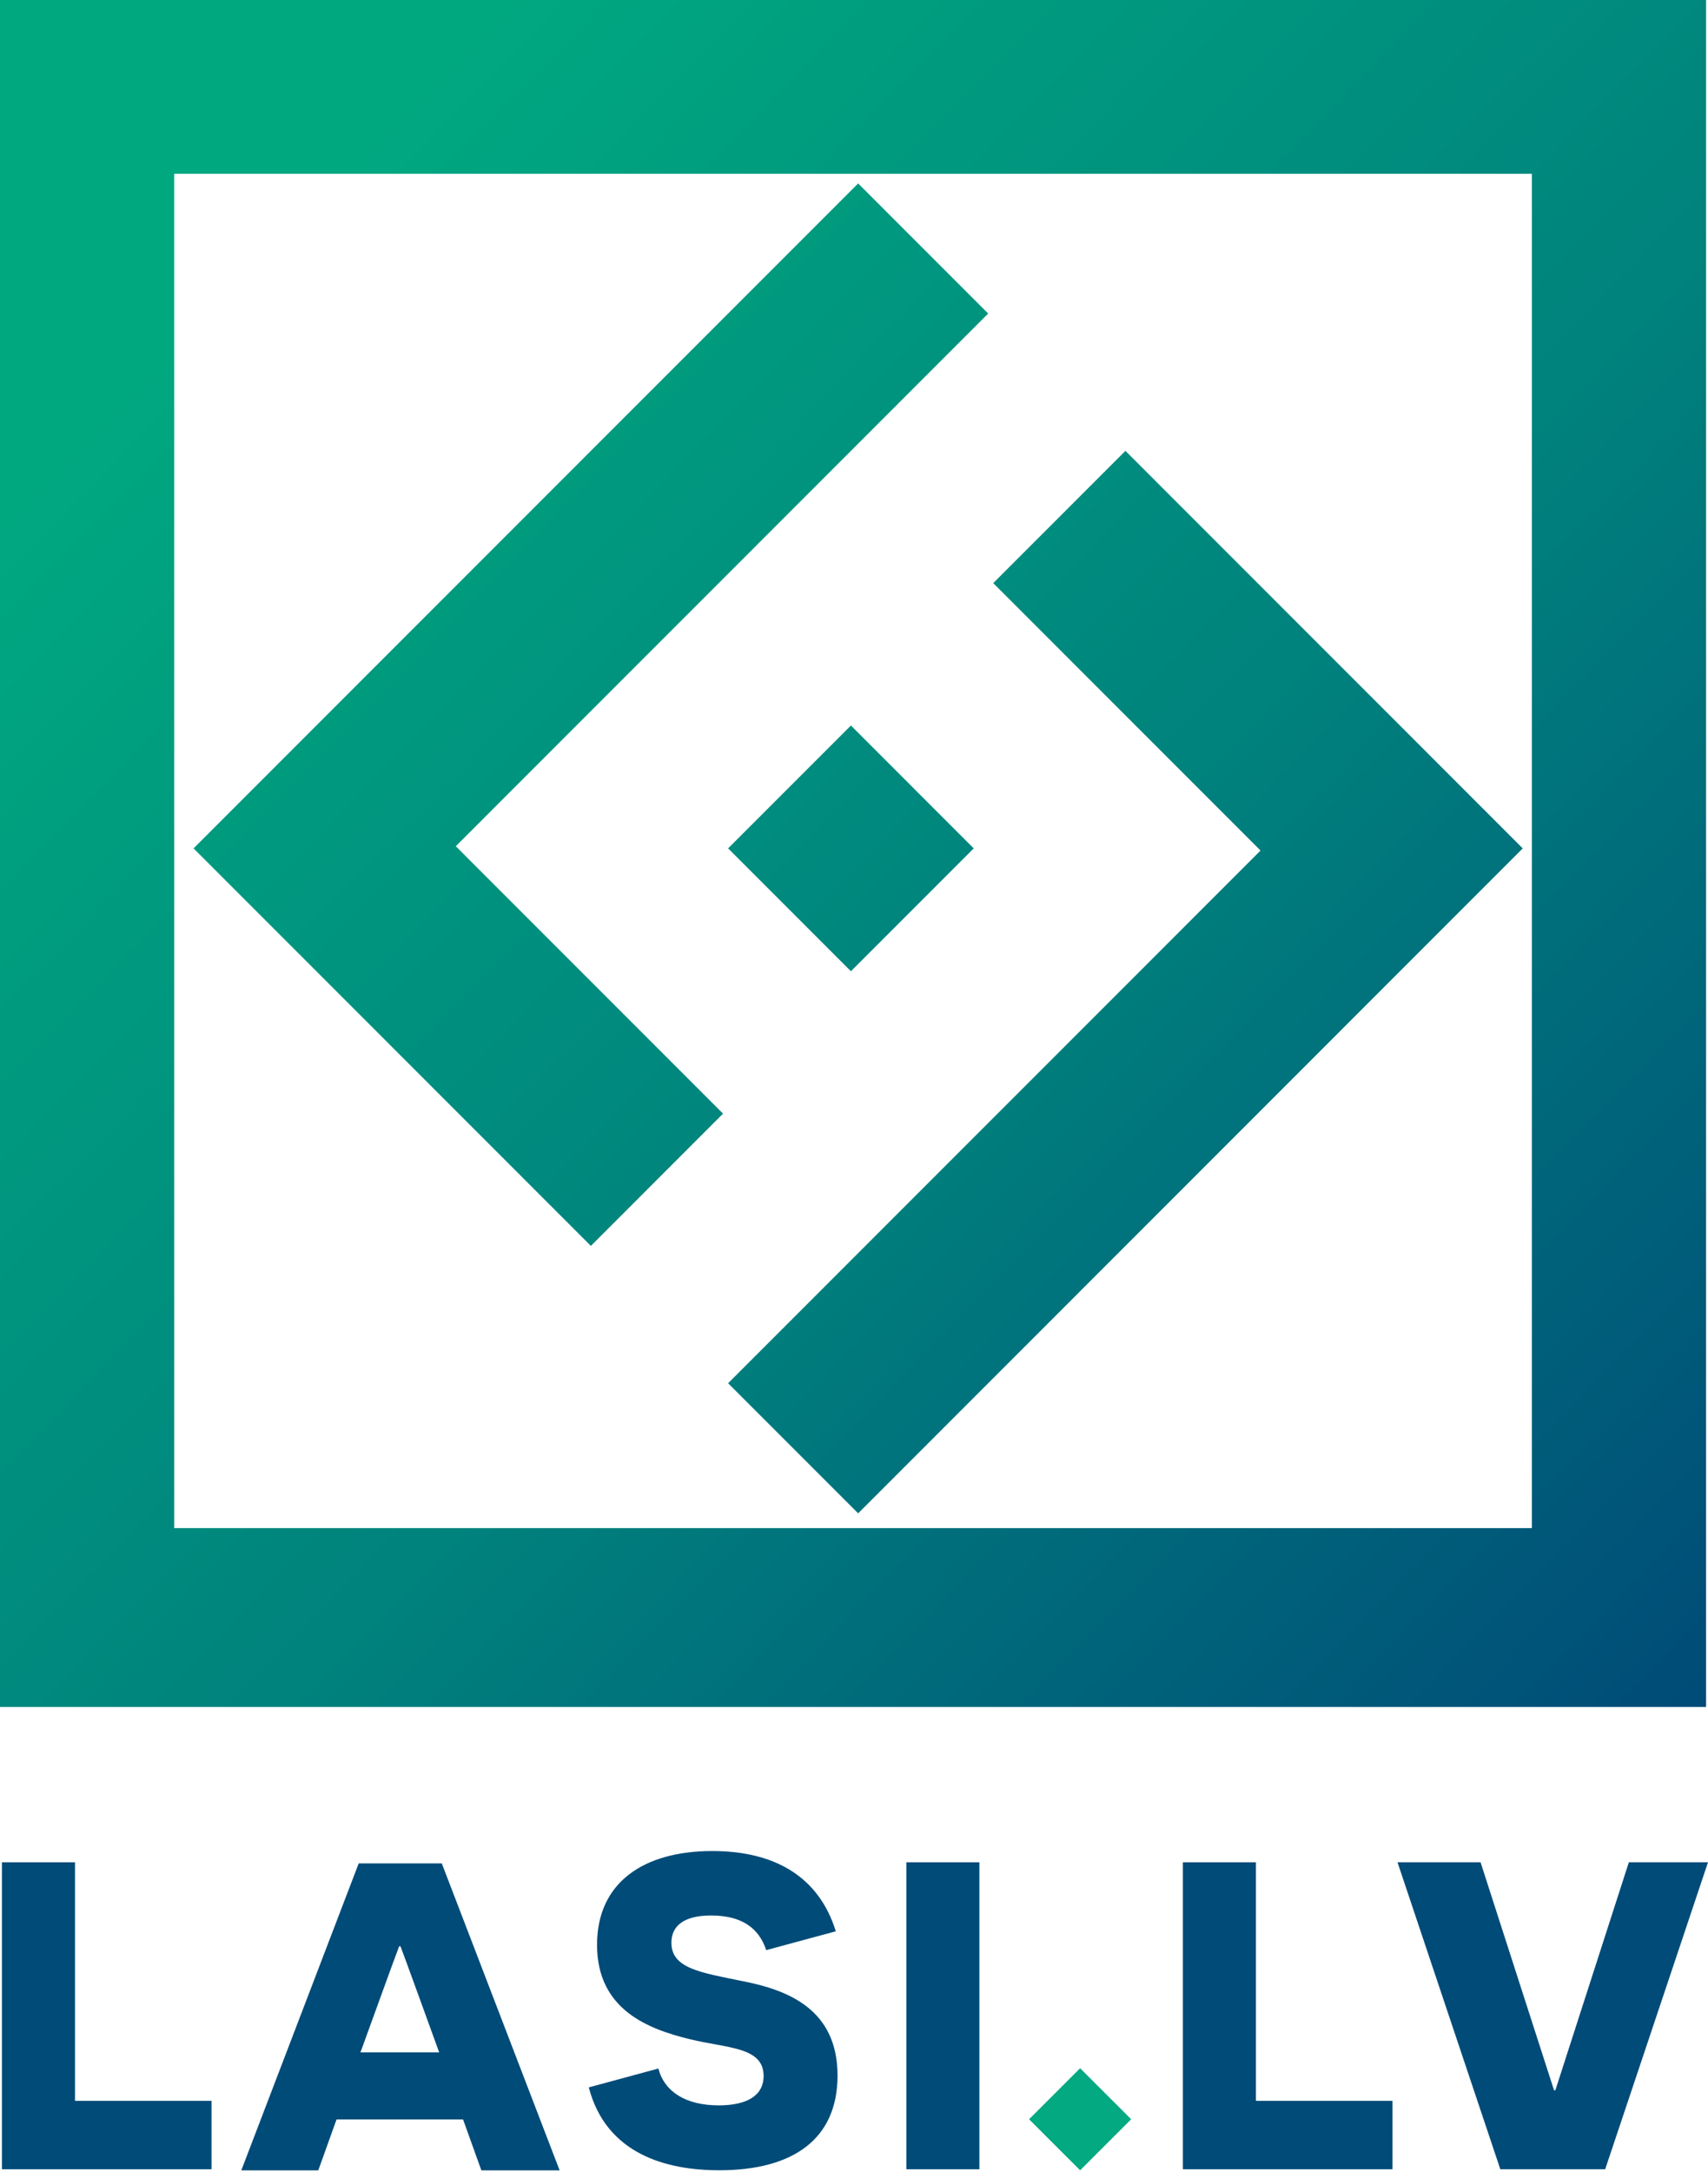 <svg width="800" height="1017" viewBox="0 0 800 1017" fill="none" xmlns="http://www.w3.org/2000/svg">
<path fill-rule="evenodd" clip-rule="evenodd" d="M0 799.234H799.099V0H0V799.234ZM717.509 715.482H81.59V81.359H717.509V715.482Z" fill="url(#paint0_linear_49_85)"/>
<path d="M90.658 397.224L401.942 85.888L462.845 146.801L213.474 396.215L338.664 521.426L276.751 583.35L90.658 397.224Z" fill="url(#paint1_linear_49_85)"/>
<path d="M713.226 397.224L401.942 708.561L341.038 647.647L590.41 398.234L465.219 273.022L527.132 211.099L713.226 397.224Z" fill="url(#paint2_linear_49_85)"/>
<path d="M398.558 339.695L456.078 397.224L398.558 454.754L341.038 397.224L398.558 339.695Z" fill="url(#paint3_linear_49_85)"/>
<path d="M505.912 968.367L529.826 992.264L505.912 1016.16L481.998 992.264L505.912 968.367Z" fill="#02A981"/>
<path d="M99.079 983.64H35.12V871.949H0.901V1015.67H99.079V983.64Z" fill="#004B78"/>
<path d="M652.223 983.64H588.263V871.949H554.045V1015.67H652.223V983.64Z" fill="#004B78"/>
<path d="M168.835 960.954C168.835 960.954 186.763 911.474 186.963 911.265H187.572C187.772 911.474 205.7 960.954 205.7 960.954H168.835ZM225.458 1016.19H262.116L206.923 872.461H168.014L113.021 1016.19H149.071L157.63 992.369H216.899L225.458 1016.19Z" fill="#004B78"/>
<path d="M762.929 871.936C762.929 871.936 728.71 978.083 728.504 978.702H727.889C727.688 978.083 693.47 871.936 693.47 871.936H654.562L702.717 1015.66H751.845L800 871.936H762.929Z" fill="#004B78"/>
<path d="M424.519 1015.67H458.737V871.949H424.519V1015.67Z" fill="#004B78"/>
<path d="M348.089 927.657C328.124 923.554 314.473 921.702 314.473 909.591C314.473 901.994 319.984 896.861 333.015 896.861C347.28 896.861 355.425 902.607 358.881 913.081L391.475 904.257C383.53 878.587 362.75 866.679 333.635 866.679C301.649 866.679 279.646 881.261 279.646 910.616C279.646 941.006 303.687 950.039 323.038 954.761C340.546 959.078 357.664 958.25 357.664 972.01C357.664 981.245 349.713 985.765 336.683 985.765C321.207 985.765 311.218 979.4 308.365 968.515L275.777 977.351C283.929 1008.56 312.04 1016.15 336.89 1016.15C371.716 1016.15 392.29 1001.37 392.29 971.802C392.29 940.798 369.07 931.765 348.089 927.657Z" fill="#004B78"/>
<defs>
<linearGradient id="paint0_linear_49_85" x1="0" y1="0" x2="808.361" y2="788.985" gradientUnits="userSpaceOnUse">
<stop offset="0.151" stop-color="#00A880"/>
<stop offset="0.578" stop-color="#00827D"/>
<stop offset="1" stop-color="#004B78"/>
</linearGradient>
<linearGradient id="paint1_linear_49_85" x1="0" y1="0" x2="808.361" y2="788.985" gradientUnits="userSpaceOnUse">
<stop offset="0.151" stop-color="#00A880"/>
<stop offset="0.578" stop-color="#00827D"/>
<stop offset="1" stop-color="#004B78"/>
</linearGradient>
<linearGradient id="paint2_linear_49_85" x1="0" y1="0" x2="808.361" y2="788.985" gradientUnits="userSpaceOnUse">
<stop offset="0.151" stop-color="#00A880"/>
<stop offset="0.578" stop-color="#00827D"/>
<stop offset="1" stop-color="#004B78"/>
</linearGradient>
<linearGradient id="paint3_linear_49_85" x1="0" y1="0" x2="808.361" y2="788.985" gradientUnits="userSpaceOnUse">
<stop offset="0.151" stop-color="#00A880"/>
<stop offset="0.578" stop-color="#00827D"/>
<stop offset="1" stop-color="#004B78"/>
</linearGradient>
</defs>
</svg>

